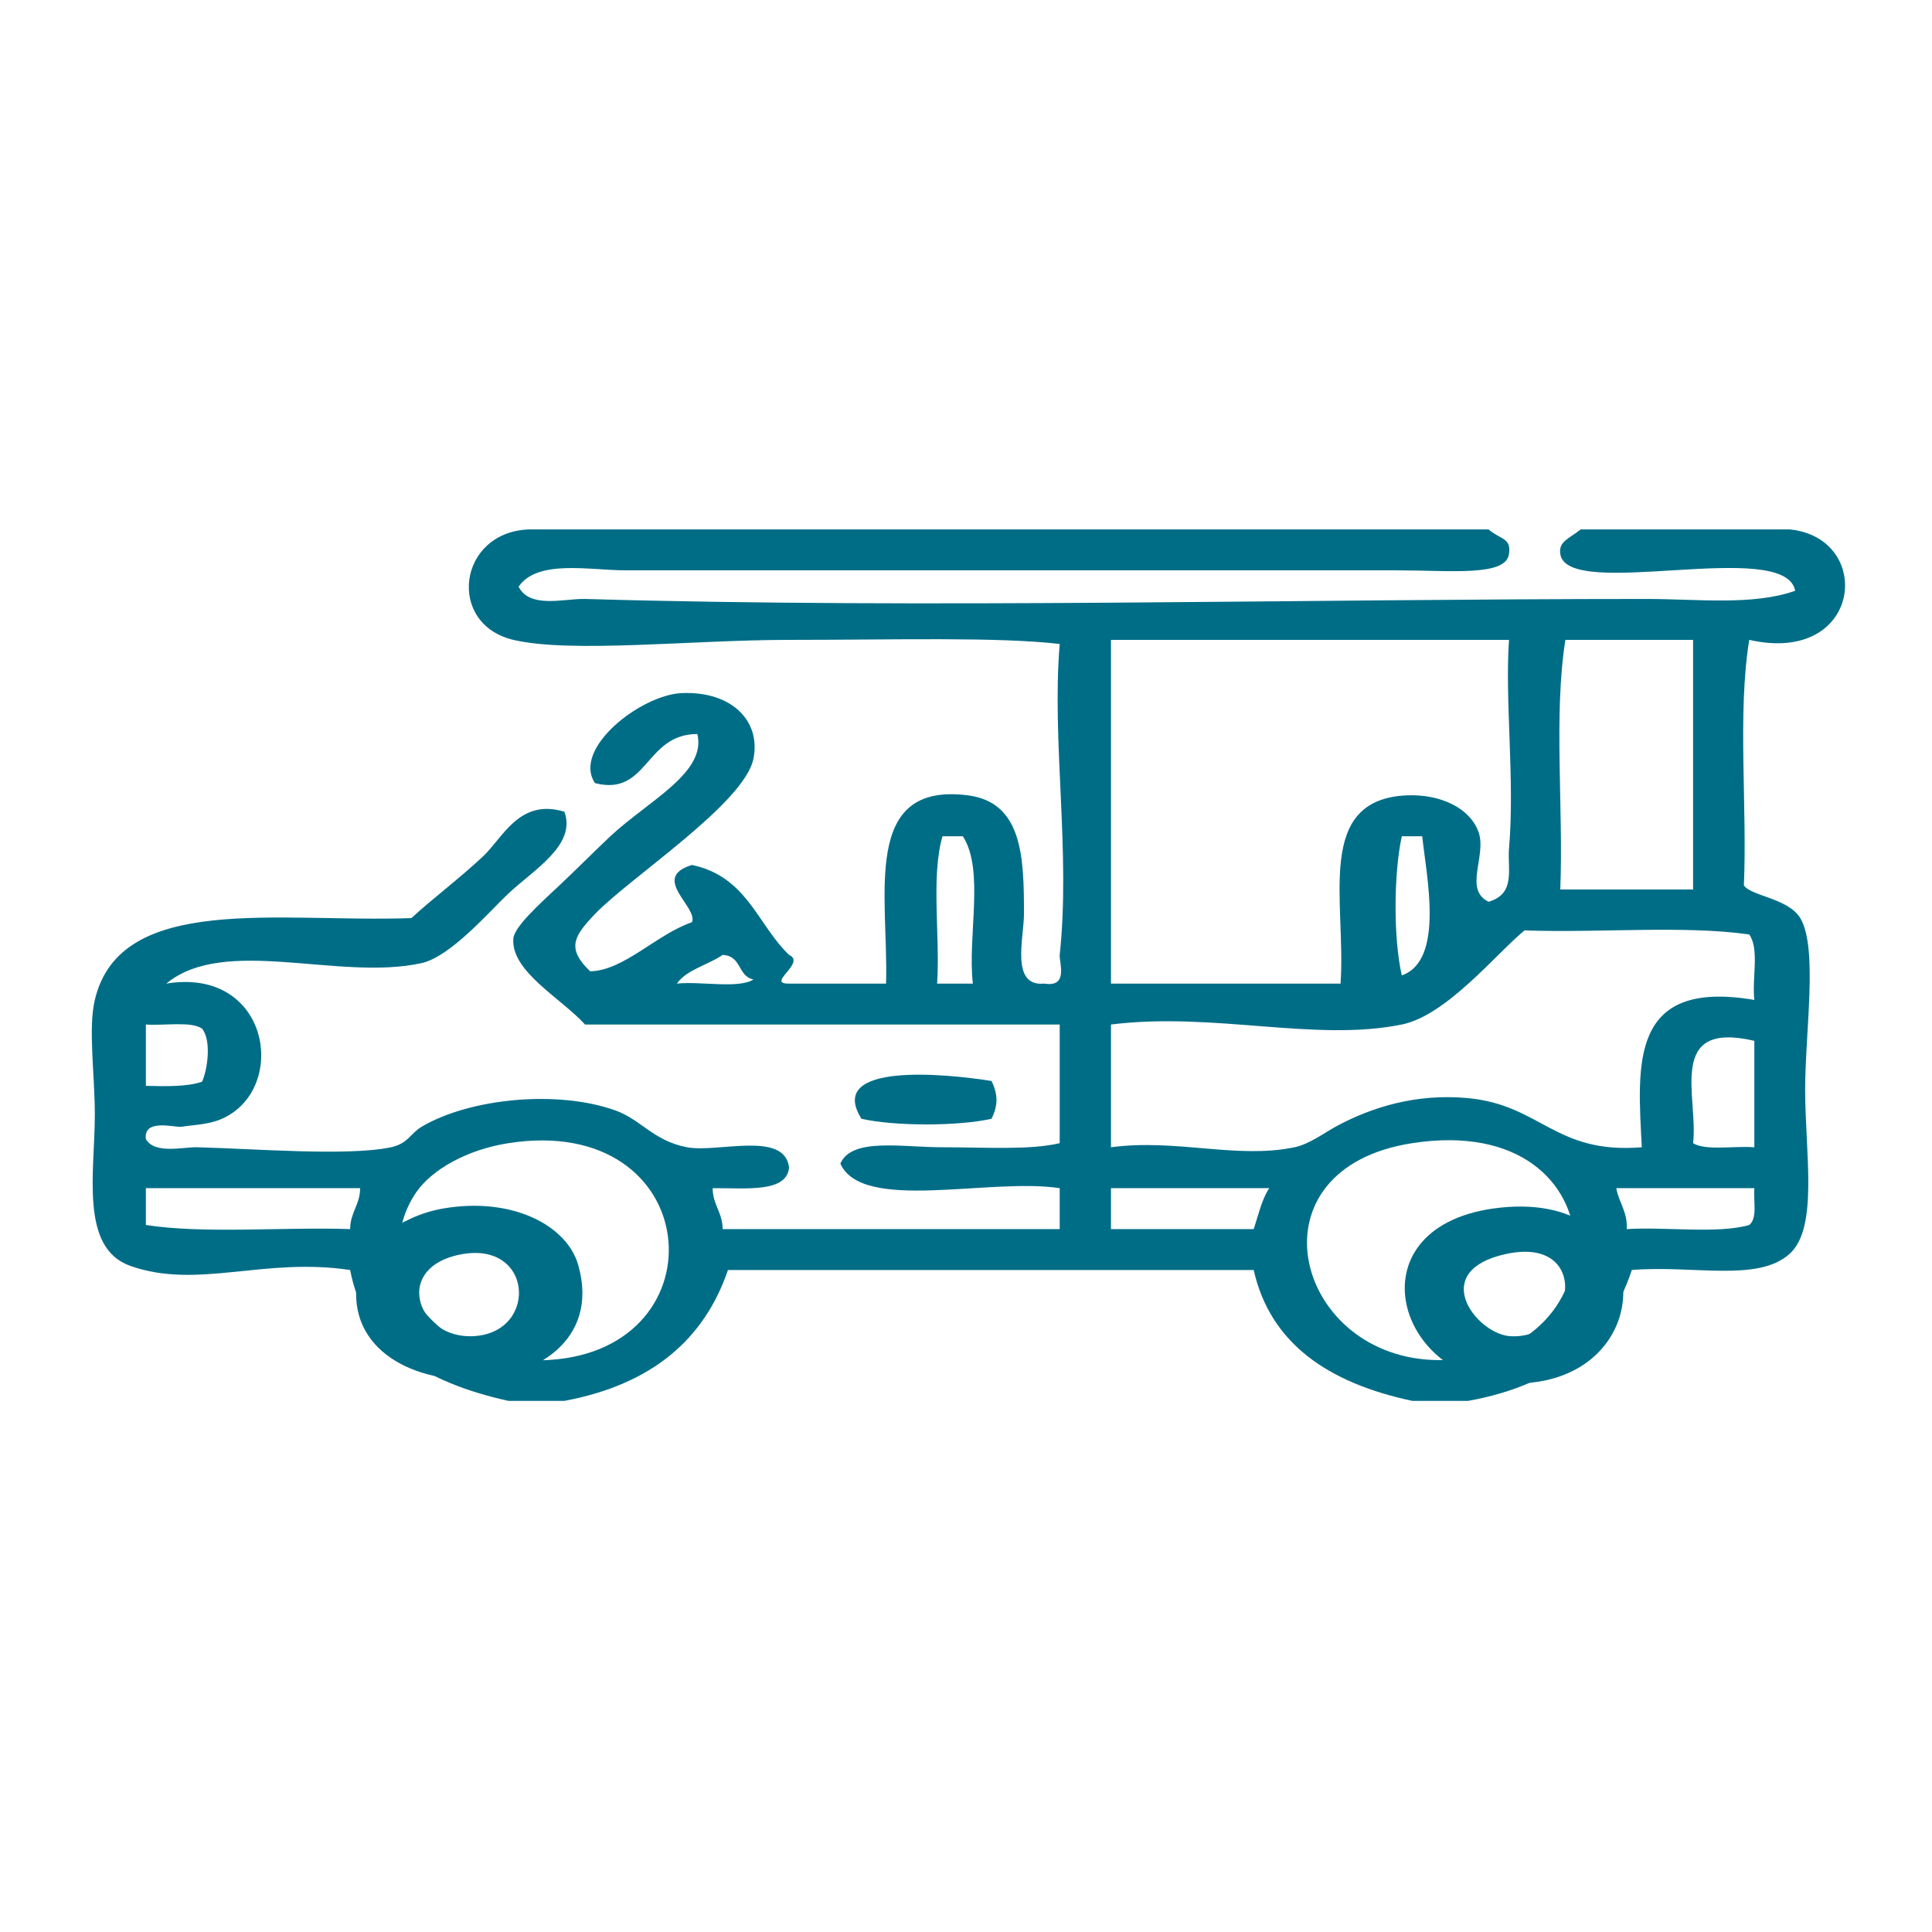 <?xml version="1.0" encoding="UTF-8"?>
<svg xmlns="http://www.w3.org/2000/svg" xmlns:xlink="http://www.w3.org/1999/xlink" xmlns:xodm="http://www.corel.com/coreldraw/odm/2003" xml:space="preserve" width="250px" height="250px" version="1.1" shape-rendering="geometricPrecision" text-rendering="geometricPrecision" image-rendering="optimizeQuality" fill-rule="evenodd" clip-rule="evenodd" viewBox="0 0 249.79 249.79">
 <g id="Layer_x0020_1">
  <path fill="#006D87" fill-rule="nonzero" d="M232.76 118.7c2.31,3.88 0.63,14.66 0.63,22.22 0,8.07 1.74,17.77 -1.98,21.16 -4.07,3.75 -12.54,1.46 -20.43,2.12 -2.95,8.95 -9.63,14.85 -21.16,16.92l-7.23 0c-10.95,-2.33 -18.38,-7.49 -20.5,-16.92l-67.97 0c-3.03,8.88 -9.74,14.79 -21.15,16.92l-7.24 0c-10.86,-2.4 -18.65,-7.29 -20.46,-16.92 -11.23,-1.68 -19.7,2.55 -28.42,-0.53 -6.57,-2.32 -4.59,-12.15 -4.59,-19.58 0,-5.15 -0.88,-11.13 0,-14.81 3.27,-13.91 23.82,-9.96 40.93,-10.58 2.7,-2.49 6.13,-5.05 9.21,-7.93 2.59,-2.38 4.71,-7.61 10.57,-5.82 1.59,4.32 -4.02,7.54 -7.24,10.58 -2.42,2.27 -7.45,8.15 -11.22,8.99 -10.67,2.36 -25.47,-3.59 -33.01,2.65 13.4,-2.19 15.84,13.57 7.26,17.45 -1.7,0.77 -3.57,0.8 -5.31,1.06 -0.77,0.13 -4.95,-1.12 -4.59,1.59 1.13,2 4.87,1.01 6.6,1.06 7.21,0.17 19.48,1.19 25.09,0 2.2,-0.47 2.53,-1.81 3.96,-2.65 6.22,-3.68 17.55,-4.8 25.06,-2.11 3.27,1.16 4.95,3.96 9.27,4.76 3.93,0.75 12.65,-2.19 13.18,2.64 -0.33,3.26 -5.53,2.62 -9.88,2.65 0,2.11 1.29,3.17 1.29,5.29l43.58 0 0 -5.29c-9.03,-1.39 -25.53,3.19 -28.36,-3.18 1.48,-3.39 7.89,-2.11 13.2,-2.11 5.47,0 11.33,0.39 15.16,-0.53l0 -15.34 -61.37 0c-3.11,-3.42 -9.6,-6.88 -9.27,-11.11 0.13,-1.55 3.46,-4.54 5.96,-6.88 2.37,-2.23 4.68,-4.56 6.58,-6.35 5.01,-4.65 12.46,-8.22 11.25,-13.22 -6.79,0 -6.38,8.11 -13.23,6.35 -3,-4.46 5.94,-11.42 11.22,-11.64 6.36,-0.27 10.24,3.52 9.27,8.46 -1.15,5.8 -15.92,15.34 -20.49,20.1 -2.72,2.85 -3.74,4.43 -0.63,7.41 4.37,-0.09 8.52,-4.74 13.17,-6.35 0.8,-1.98 -5.44,-5.75 0,-7.4 7.15,1.52 8.45,7.71 12.55,11.63 2.28,1.02 -3.09,3.77 0,3.71l12.54 0c0.33,-11.29 -3.3,-26.12 10.59,-24.34 7.07,0.91 7.24,8.05 7.24,15.34 0,3.09 -1.79,9.44 2.64,9 3.16,0.53 1.9,-2.74 1.98,-3.71 1.43,-13.27 -1.05,-27.64 0,-40.2 -8.09,-0.93 -21.21,-0.53 -34.99,-0.53 -12.55,0 -28.14,1.76 -35.65,0 -8.67,-2.05 -7.18,-13.93 2,-14.28l124.09 0c1.57,1.34 2.95,1.08 2.64,3.17 -0.38,2.95 -7.53,2.12 -14.49,2.12l-99.69 0c-4.73,0 -11.39,-1.46 -13.87,2.11 1.46,2.89 5.92,1.52 8.59,1.59 44.04,1.28 92.07,0 137.32,0 6.38,0 13.72,0.88 19.14,-1.06 -1.29,-6.92 -29.49,1.39 -30.37,-4.76 -0.24,-1.63 1.16,-1.98 2.64,-3.17l27.04 0c10.95,1.1 9.39,17.59 -5.25,14.28 -1.54,9.54 -0.25,21.34 -0.69,31.74 0.91,1.39 5.72,1.65 7.29,4.23zm-5.94 29.63l0 -13.76c-11.47,-2.67 -7.21,7.3 -7.92,13.23 1.59,1.01 5.28,0.33 7.92,0.53zm0 -19.05c-0.33,-2.73 0.69,-6.57 -0.66,-8.46 -8.39,-1.21 -19.59,-0.18 -29.05,-0.53 -3.63,2.97 -10.07,11 -15.87,12.17 -11.19,2.29 -24.32,-1.66 -37.6,0l0 15.87c8.5,-1.13 16.25,1.56 23.73,0 1.85,-0.38 3.72,-1.77 5.29,-2.65 4.62,-2.51 10.42,-4.34 17.16,-3.7 9.44,0.9 11.25,7.27 22.45,6.35 -0.55,-10.69 -1.65,-21.8 14.55,-19.05zm-0.66 29.1c1.1,-0.88 0.52,-3.11 0.66,-4.76l-17.85 0c0.33,1.87 1.48,3.06 1.35,5.29 5.11,-0.31 11.8,0.64 15.84,-0.53zm-7.26 -43.38l0 -32.27 -16.51 0c-1.54,9.72 -0.24,21.69 -0.66,32.27l17.17 0zm-23.8 -5.29c0.77,-8.86 -0.55,-19.02 0,-26.98l-51.46 0 0 44.44 29.68 0c0.74,-10.58 -3.44,-23.81 8.58,-24.34 4.32,-0.17 8.14,1.61 9.27,4.76 1.07,3.07 -1.98,7.41 1.29,9 3.55,-1.04 2.42,-4.19 2.64,-6.88zm-9.87 66.12c24.78,1.06 25.09,-32.33 -2.64,-28.03 -21.35,3.3 -15.35,27.28 2.64,28.03zm-3.99 -49.72c5.56,-1.94 3.16,-12.94 2.64,-17.99l-2.64 0c-1.05,4.81 -1.1,13.21 0,17.99zm-17.14 27.51l-20.46 0 0 5.29 18.45 0c0.61,-1.81 1.02,-3.79 2.01,-5.29zm-42.94 -26.45l4.62 0c-0.71,-6.13 1.54,-14.64 -1.29,-19.05l-2.64 0c-1.51,5.34 -0.28,12.85 -0.69,19.05zm-23.74 -0.53c-2.09,-0.44 -1.48,-3.05 -3.99,-3.18 -1.87,1.3 -4.67,1.9 -5.91,3.71 3.08,-0.33 7.89,0.7 9.9,-0.53zm-26.41 49.19c22.59,-1.39 20.08,-31.98 -5.28,-28.03 -5.47,0.86 -9.93,3.48 -11.91,6.34 -6.43,9.42 1.93,22.64 17.19,21.69zm-24.45 -22.21l-27.7 0 0 4.76c7.56,1.17 17.74,0.24 26.41,0.53 0,-2.12 1.29,-3.18 1.29,-5.29zm-20.44 -13.76c0.72,-1.58 1.24,-5.35 0,-6.87 -1.43,-0.98 -4.84,-0.36 -7.26,-0.53l0 7.93c2.69,0.07 5.39,0.11 7.26,-0.53z"></path>
  <path fill="#006D87" fill-rule="nonzero" d="M192.99 156.26c21.83,-3.13 22.12,22.46 3.05,22.61 -15.51,0.13 -21.35,-19.96 -3.05,-22.61zm2.32 16.5c8.77,0.46 10.55,-13.8 -1.56,-10.39 -8.83,2.52 -2.64,10.19 1.56,10.39z"></path>
  <path fill="#006D87" fill-rule="nonzero" d="M128.19 139.76c0.86,1.73 0.86,3.18 0,4.89 -4.29,0.97 -12.52,0.97 -16.81,0 -4.67,-7.41 11.09,-5.81 16.81,-4.89z"></path>
  <path fill="#006D87" fill-rule="nonzero" d="M74.77 163.59c5.5,19.53 -33.75,19.84 -28.19,0 0.67,-2.39 4.83,-6.29 10.65,-7.33 8.99,-1.58 16.11,2.19 17.54,7.33zm-13.7 9.17c8.77,-0.3 7.95,-13.09 -2.32,-10.39 -7.81,2.09 -4.6,10.64 2.32,10.39z"></path>
  <rect fill="none" width="249.79" height="249.79"></rect>
 </g>
</svg>
